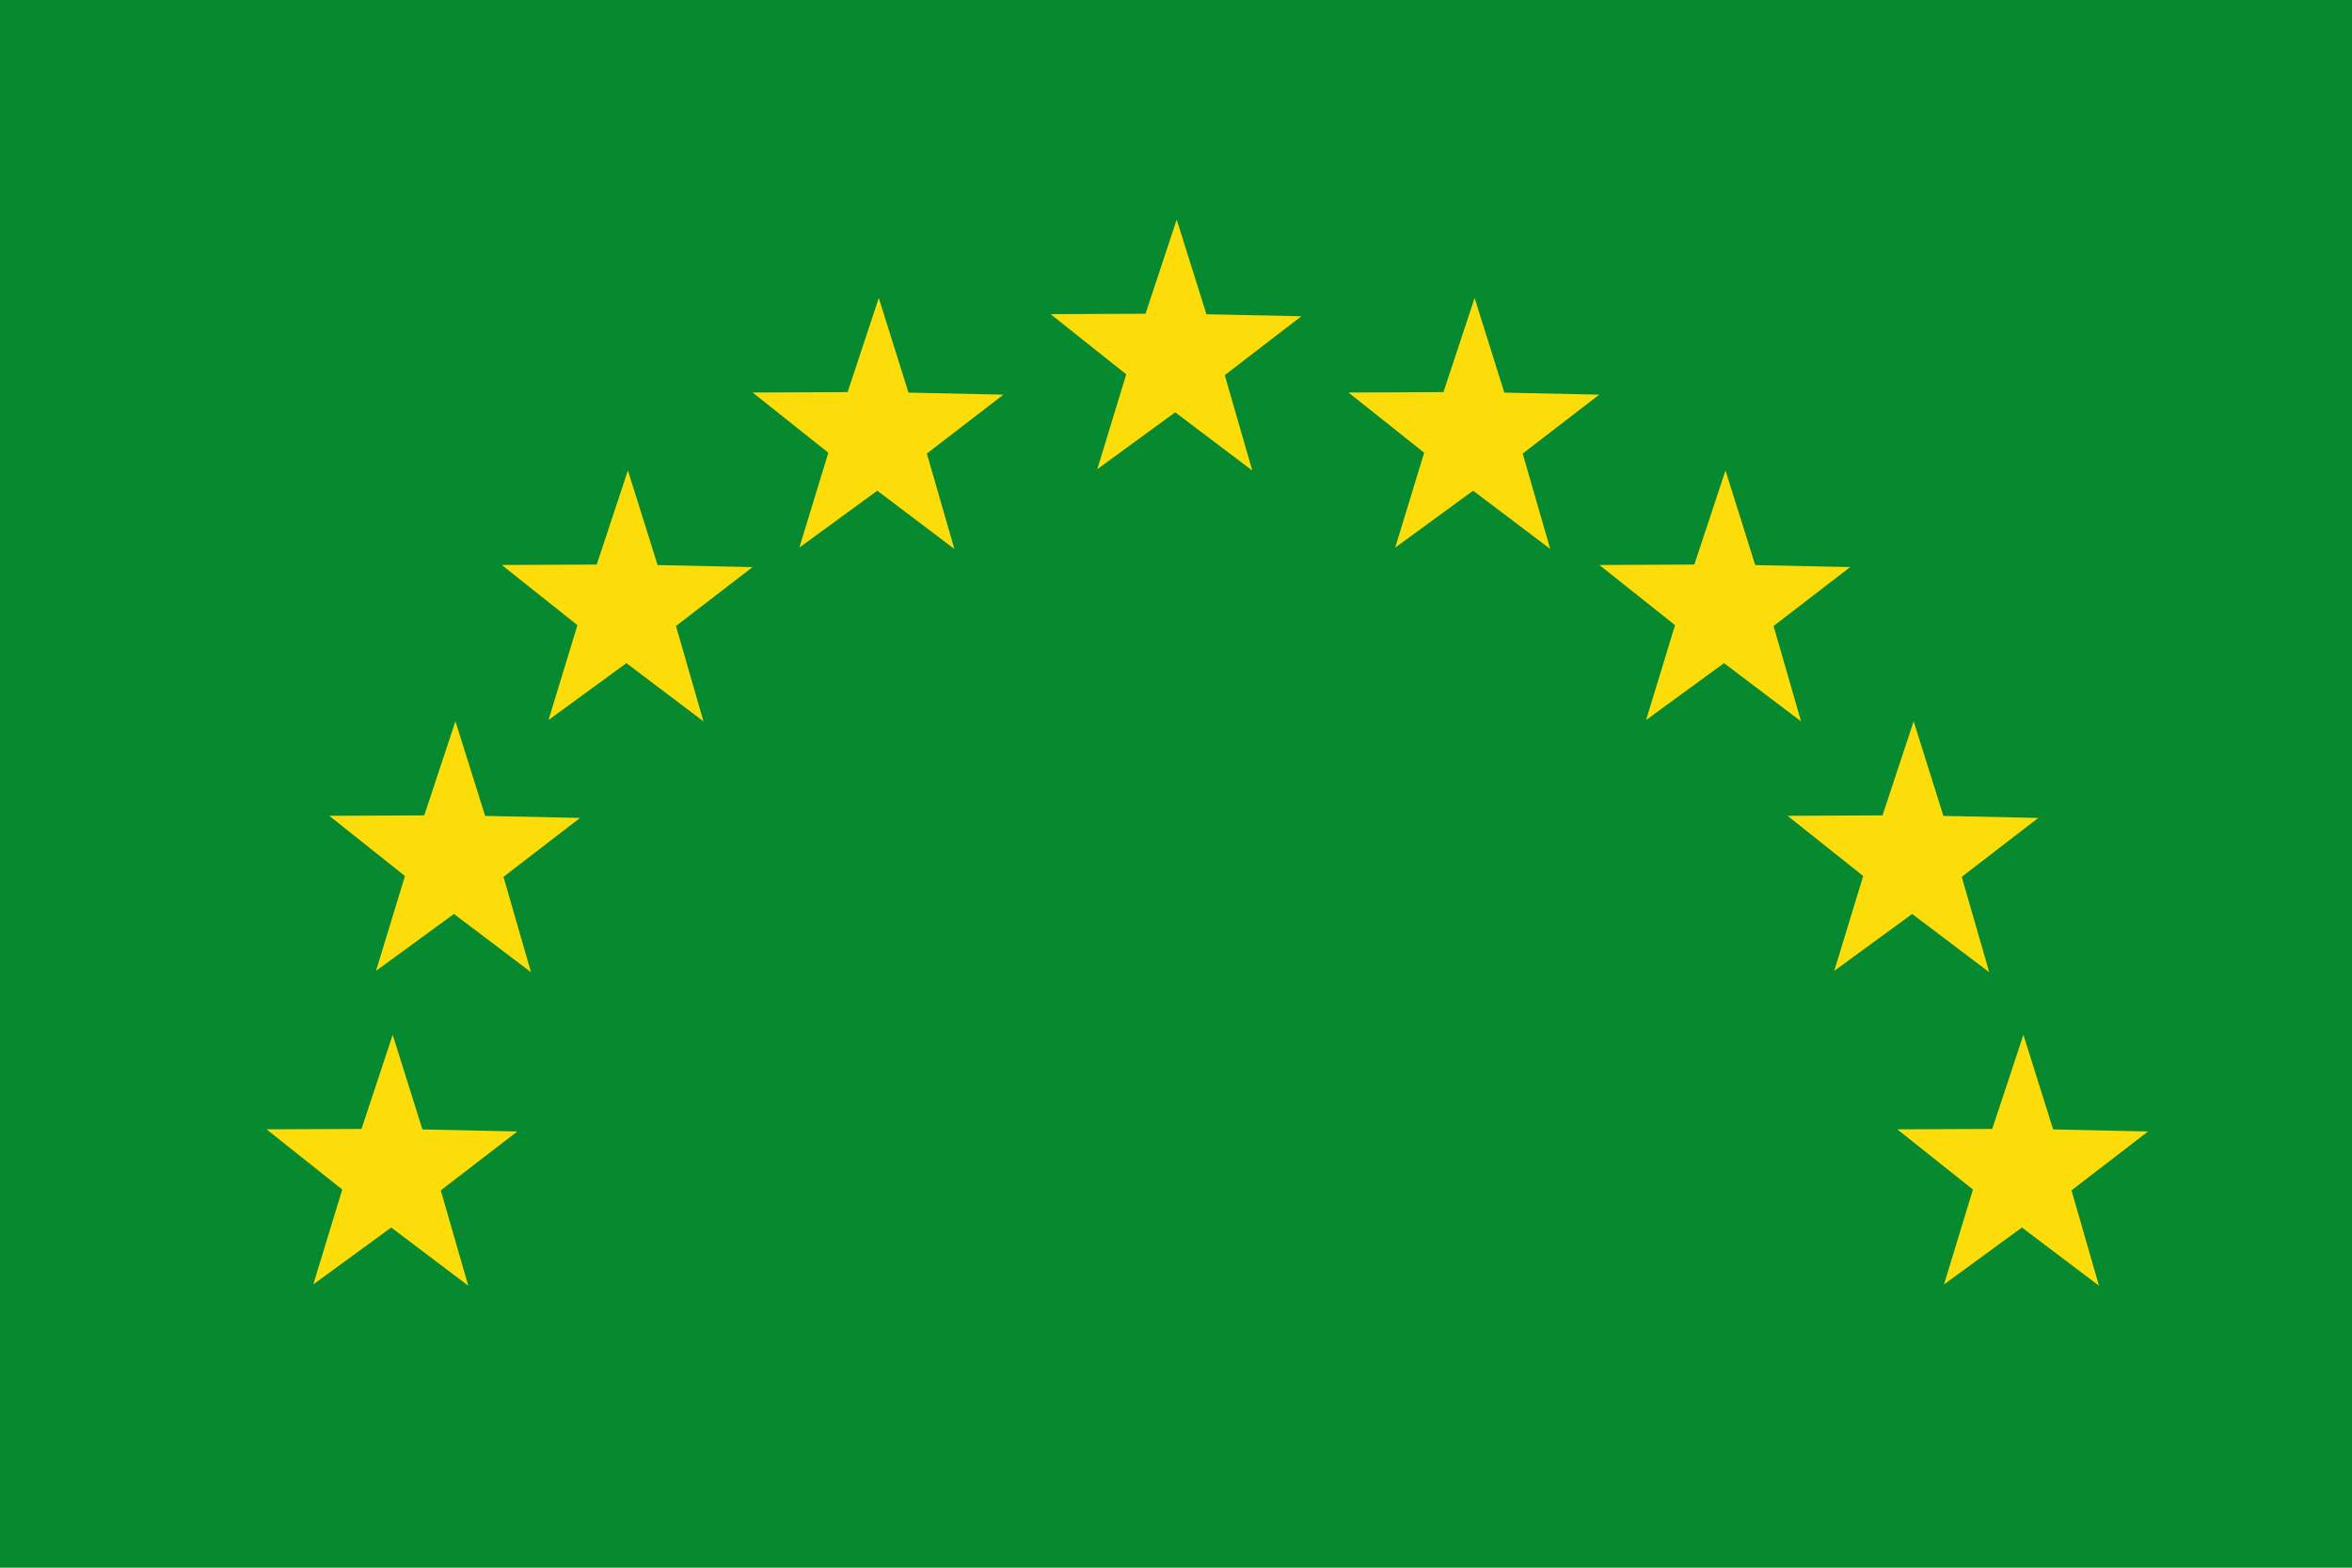 <?xml version="1.0" encoding="UTF-8" standalone="no"?>
<!-- Created with Inkscape (http://www.inkscape.org/) -->

<svg
   xmlns:dc="http://purl.org/dc/elements/1.1/"
   xmlns:cc="http://creativecommons.org/ns#"
   xmlns:rdf="http://www.w3.org/1999/02/22-rdf-syntax-ns#"
   xmlns:svg="http://www.w3.org/2000/svg"
   xmlns="http://www.w3.org/2000/svg"
   xmlns:sodipodi="http://sodipodi.sourceforge.net/DTD/sodipodi-0.dtd"
   xmlns:inkscape="http://www.inkscape.org/namespaces/inkscape"
   width="750"
   height="500"
   id="svg2822"
   version="1.1"
   inkscape:version="0.47 r22583"
   sodipodi:docname="Flag of Tabio (Cundinamarca).svg">
  <defs
     id="defs2824">
    <inkscape:perspective
       sodipodi:type="inkscape:persp3d"
       inkscape:vp_x="0 : 526.18109 : 1"
       inkscape:vp_y="0 : 1000 : 0"
       inkscape:vp_z="744.09448 : 526.18109 : 1"
       inkscape:persp3d-origin="372.04724 : 350.78739 : 1"
       id="perspective2830" />
    <inkscape:perspective
       id="perspective2930"
       inkscape:persp3d-origin="0.5 : 0.33333333 : 1"
       inkscape:vp_z="1 : 0.5 : 1"
       inkscape:vp_y="0 : 1000 : 0"
       inkscape:vp_x="0 : 0.5 : 1"
       sodipodi:type="inkscape:persp3d" />
    <inkscape:perspective
       id="perspective2952"
       inkscape:persp3d-origin="0.5 : 0.33333333 : 1"
       inkscape:vp_z="1 : 0.5 : 1"
       inkscape:vp_y="0 : 1000 : 0"
       inkscape:vp_x="0 : 0.5 : 1"
       sodipodi:type="inkscape:persp3d" />
    <inkscape:perspective
       id="perspective2974"
       inkscape:persp3d-origin="0.5 : 0.33333333 : 1"
       inkscape:vp_z="1 : 0.5 : 1"
       inkscape:vp_y="0 : 1000 : 0"
       inkscape:vp_x="0 : 0.5 : 1"
       sodipodi:type="inkscape:persp3d" />
    <inkscape:perspective
       id="perspective2996"
       inkscape:persp3d-origin="0.5 : 0.33333333 : 1"
       inkscape:vp_z="1 : 0.5 : 1"
       inkscape:vp_y="0 : 1000 : 0"
       inkscape:vp_x="0 : 0.5 : 1"
       sodipodi:type="inkscape:persp3d" />
    <inkscape:perspective
       id="perspective3018"
       inkscape:persp3d-origin="0.5 : 0.33333333 : 1"
       inkscape:vp_z="1 : 0.5 : 1"
       inkscape:vp_y="0 : 1000 : 0"
       inkscape:vp_x="0 : 0.5 : 1"
       sodipodi:type="inkscape:persp3d" />
    <inkscape:perspective
       id="perspective3018-4"
       inkscape:persp3d-origin="0.5 : 0.33333333 : 1"
       inkscape:vp_z="1 : 0.5 : 1"
       inkscape:vp_y="0 : 1000 : 0"
       inkscape:vp_x="0 : 0.5 : 1"
       sodipodi:type="inkscape:persp3d" />
    <inkscape:perspective
       id="perspective3018-8"
       inkscape:persp3d-origin="0.5 : 0.33333333 : 1"
       inkscape:vp_z="1 : 0.5 : 1"
       inkscape:vp_y="0 : 1000 : 0"
       inkscape:vp_x="0 : 0.5 : 1"
       sodipodi:type="inkscape:persp3d" />
    <inkscape:perspective
       id="perspective3018-45"
       inkscape:persp3d-origin="0.5 : 0.33333333 : 1"
       inkscape:vp_z="1 : 0.5 : 1"
       inkscape:vp_y="0 : 1000 : 0"
       inkscape:vp_x="0 : 0.5 : 1"
       sodipodi:type="inkscape:persp3d" />
  </defs>
  <sodipodi:namedview
     id="base"
     pagecolor="#ffffff"
     bordercolor="#666666"
     borderopacity="1.0"
     inkscape:pageopacity="0.0"
     inkscape:pageshadow="2"
     inkscape:zoom="0.62"
     inkscape:cx="478.5446"
     inkscape:cy="247.04166"
     inkscape:document-units="px"
     inkscape:current-layer="layer1"
     showgrid="false"
     inkscape:window-width="1024"
     inkscape:window-height="538"
     inkscape:window-x="-8"
     inkscape:window-y="-8"
     inkscape:window-maximized="1" />
  <g
     inkscape:label="Capa 1"
     inkscape:groupmode="layer"
     id="layer1"
     transform="translate(0,-552.362)">
    <rect
       style="fill:#078930;fill-opacity:1;stroke:none"
       id="rect3546"
       width="750"
       height="500"
       x="0"
       y="5.6843419e-14"
       transform="translate(0,552.362)" />
    <path
       sodipodi:type="star"
       style="fill:#fcdd09;fill-opacity:1;stroke:none"
       id="path2920"
       sodipodi:sides="5"
       sodipodi:cx="50"
       sodipodi:cy="385.48386"
       sodipodi:r1="83.248306"
       sodipodi:r2="32.707851"
       sodipodi:arg1="0.95054679"
       sodipodi:arg2="1.5788653"
       inkscape:flatsided="false"
       inkscape:rounded="3.469447e-18"
       inkscape:randomized="0"
       d="M 98.387,453.226 49.736,418.191 0.526,452.436 18.812,395.34 l -47.776,-36.219 59.953,-0.252 19.683,-56.63 18.766,56.94 59.941,1.22 -48.354,35.443 17.363,57.384 z"
       transform="matrix(0.505,0,0,0.53,99.633,722.223)" />
    <path
       sodipodi:type="star"
       style="fill:#fcdd09;fill-opacity:1;stroke:none"
       id="path2920-1"
       sodipodi:sides="5"
       sodipodi:cx="50"
       sodipodi:cy="385.48386"
       sodipodi:r1="83.248306"
       sodipodi:r2="32.707851"
       sodipodi:arg1="0.95054679"
       sodipodi:arg2="1.5788653"
       inkscape:flatsided="false"
       inkscape:rounded="3.469447e-18"
       inkscape:randomized="0"
       d="M 98.387,453.226 49.736,418.191 0.526,452.436 18.812,395.34 l -47.776,-36.219 59.953,-0.252 19.683,-56.63 18.766,56.94 59.941,1.22 -48.354,35.443 17.363,57.384 z"
       transform="matrix(0.505,0,0,0.53,349.633,462.223)" />
    <path
       sodipodi:type="star"
       style="fill:#fcdd09;fill-opacity:1;stroke:none"
       id="path2920-7"
       sodipodi:sides="5"
       sodipodi:cx="50"
       sodipodi:cy="385.48386"
       sodipodi:r1="83.248306"
       sodipodi:r2="32.707851"
       sodipodi:arg1="0.95054679"
       sodipodi:arg2="1.5788653"
       inkscape:flatsided="false"
       inkscape:rounded="3.469447e-18"
       inkscape:randomized="0"
       d="M 98.387,453.226 49.736,418.191 0.526,452.436 18.812,395.34 l -47.776,-36.219 59.953,-0.252 19.683,-56.63 18.766,56.94 59.941,1.22 -48.354,35.443 17.363,57.384 z"
       transform="matrix(0.505,0,0,0.53,119.633,622.223)" />
    <path
       sodipodi:type="star"
       style="fill:#fcdd09;fill-opacity:1;stroke:none"
       id="path2920-7-4"
       sodipodi:sides="5"
       sodipodi:cx="50"
       sodipodi:cy="385.48386"
       sodipodi:r1="83.248306"
       sodipodi:r2="32.707851"
       sodipodi:arg1="0.95054679"
       sodipodi:arg2="1.5788653"
       inkscape:flatsided="false"
       inkscape:rounded="3.469447e-18"
       inkscape:randomized="0"
       d="M 98.387,453.226 49.736,418.191 0.526,452.436 18.812,395.34 l -47.776,-36.219 59.953,-0.252 19.683,-56.63 18.766,56.94 59.941,1.22 -48.354,35.443 17.363,57.384 z"
       transform="matrix(0.505,0,0,0.53,174.633,542.223)" />
    <path
       sodipodi:type="star"
       style="fill:#fcdd09;fill-opacity:1;stroke:none"
       id="path2920-7-4-0"
       sodipodi:sides="5"
       sodipodi:cx="50"
       sodipodi:cy="385.48386"
       sodipodi:r1="83.248306"
       sodipodi:r2="32.707851"
       sodipodi:arg1="0.95054679"
       sodipodi:arg2="1.5788653"
       inkscape:flatsided="false"
       inkscape:rounded="3.469447e-18"
       inkscape:randomized="0"
       d="M 98.387,453.226 49.736,418.191 0.526,452.436 18.812,395.34 l -47.776,-36.219 59.953,-0.252 19.683,-56.63 18.766,56.94 59.941,1.22 -48.354,35.443 17.363,57.384 z"
       transform="matrix(0.505,0,0,0.53,254.633,487.223)" />
    <path
       sodipodi:type="star"
       style="fill:#fcdd09;fill-opacity:1;stroke:none"
       id="path2920-7-4-0-9"
       sodipodi:sides="5"
       sodipodi:cx="50"
       sodipodi:cy="385.48386"
       sodipodi:r1="83.248306"
       sodipodi:r2="32.707851"
       sodipodi:arg1="0.95054679"
       sodipodi:arg2="1.5788653"
       inkscape:flatsided="false"
       inkscape:rounded="3.469447e-18"
       inkscape:randomized="0"
       d="M 98.387,453.226 49.736,418.191 0.526,452.436 18.812,395.34 l -47.776,-36.219 59.953,-0.252 19.683,-56.63 18.766,56.94 59.941,1.22 -48.354,35.443 17.363,57.384 z"
       transform="matrix(0.505,0,0,0.53,619.633,722.223)" />
    <path
       sodipodi:type="star"
       style="fill:#fcdd09;fill-opacity:1;stroke:none"
       id="path2920-7-4-0-8"
       sodipodi:sides="5"
       sodipodi:cx="50"
       sodipodi:cy="385.48386"
       sodipodi:r1="83.248306"
       sodipodi:r2="32.707851"
       sodipodi:arg1="0.95054679"
       sodipodi:arg2="1.5788653"
       inkscape:flatsided="false"
       inkscape:rounded="3.469447e-18"
       inkscape:randomized="0"
       d="M 98.387,453.226 49.736,418.191 0.526,452.436 18.812,395.34 l -47.776,-36.219 59.953,-0.252 19.683,-56.63 18.766,56.94 59.941,1.22 -48.354,35.443 17.363,57.384 z"
       transform="matrix(0.505,0,0,0.53,524.633,542.223)" />
    <path
       sodipodi:type="star"
       style="fill:#fcdd09;fill-opacity:1;stroke:none"
       id="path2920-7-4-0-2"
       sodipodi:sides="5"
       sodipodi:cx="50"
       sodipodi:cy="385.48386"
       sodipodi:r1="83.248306"
       sodipodi:r2="32.707851"
       sodipodi:arg1="0.95054679"
       sodipodi:arg2="1.5788653"
       inkscape:flatsided="false"
       inkscape:rounded="3.469447e-18"
       inkscape:randomized="0"
       d="M 98.387,453.226 49.736,418.191 0.526,452.436 18.812,395.34 l -47.776,-36.219 59.953,-0.252 19.683,-56.63 18.766,56.94 59.941,1.22 -48.354,35.443 17.363,57.384 z"
       transform="matrix(0.505,0,0,0.53,584.633,622.223)" />
    <path
       sodipodi:type="star"
       style="fill:#fcdd09;fill-opacity:1;stroke:none"
       id="path2920-7-4-0-5"
       sodipodi:sides="5"
       sodipodi:cx="50"
       sodipodi:cy="385.48386"
       sodipodi:r1="83.248306"
       sodipodi:r2="32.707851"
       sodipodi:arg1="0.95054679"
       sodipodi:arg2="1.5788653"
       inkscape:flatsided="false"
       inkscape:rounded="3.469447e-18"
       inkscape:randomized="0"
       d="M 98.387,453.226 49.736,418.191 0.526,452.436 18.812,395.34 l -47.776,-36.219 59.953,-0.252 19.683,-56.63 18.766,56.94 59.941,1.22 -48.354,35.443 17.363,57.384 z"
       transform="matrix(0.505,0,0,0.53,444.633,487.223)" />
  </g>
</svg>
